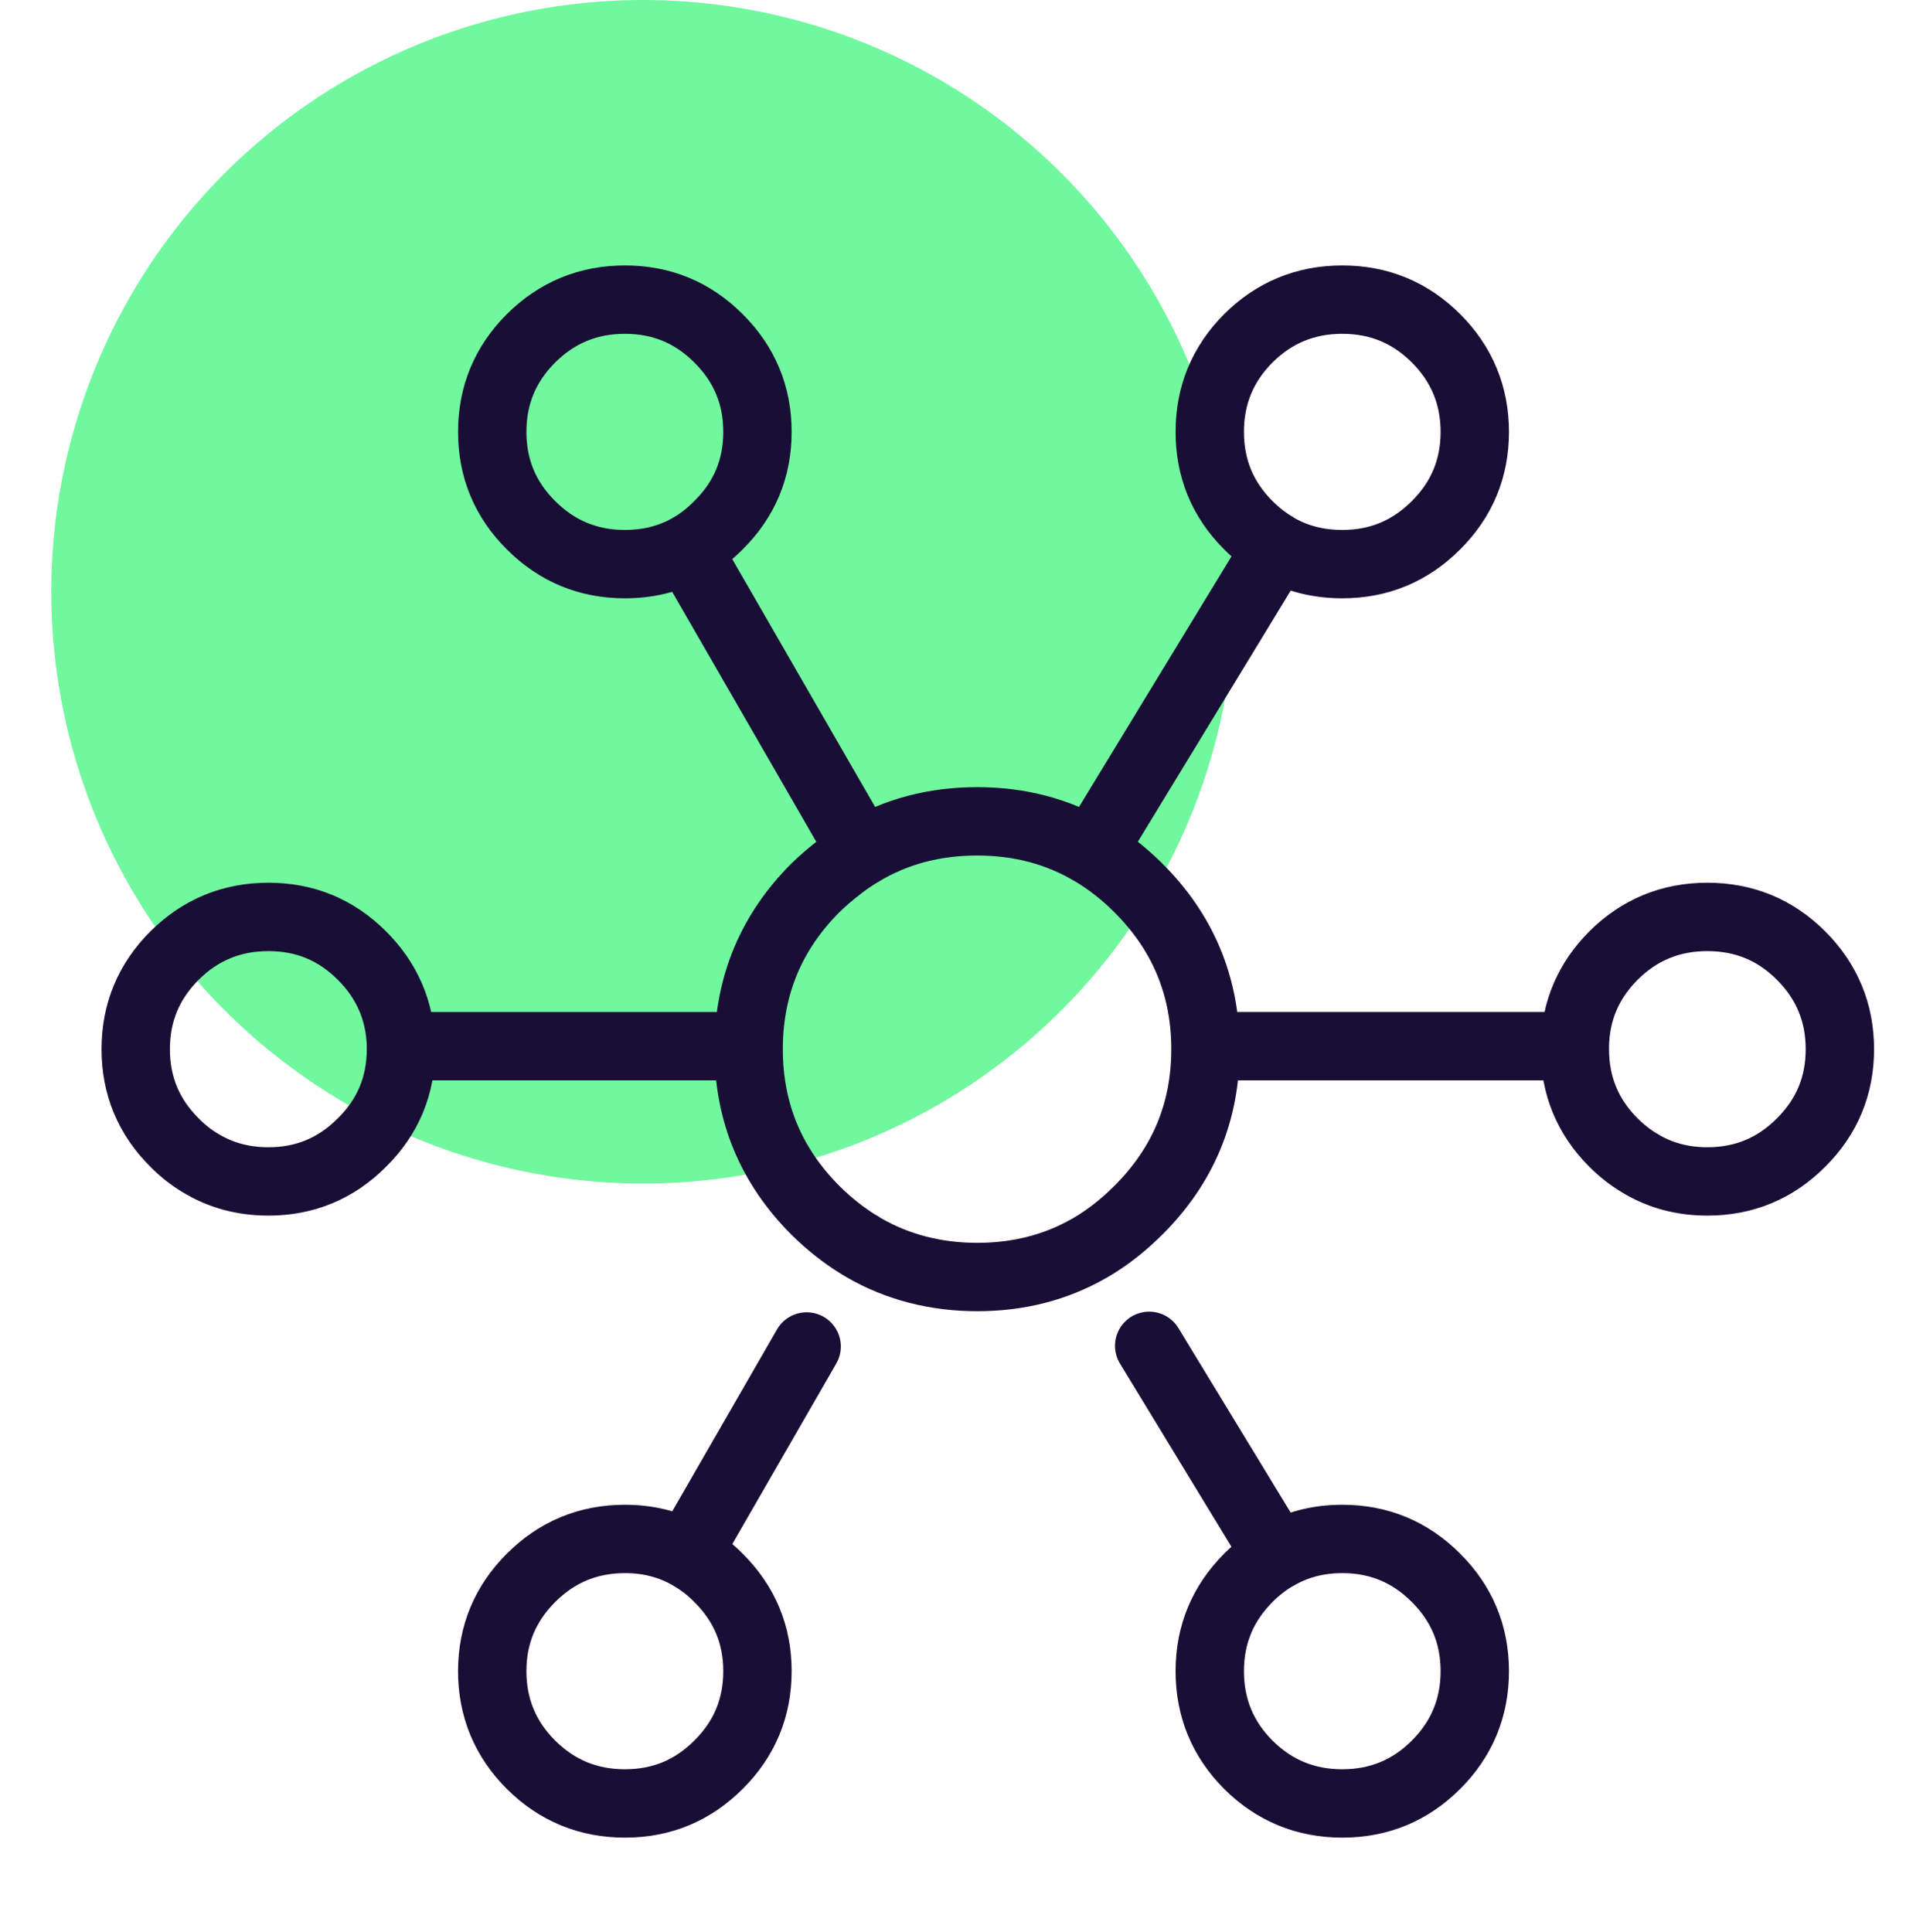 <svg xmlns="http://www.w3.org/2000/svg" width="223" height="226" viewBox="0 0 223 226" fill="none"><circle cx="75.235" cy="69.235" r="69.235" fill="#71F89F"></circle><path d="M46.911 122.397V122.748C46.911 127.026 45.388 130.672 42.338 133.681C39.323 136.705 35.679 138.22 31.408 138.22C28.458 138.22 25.804 137.503 23.442 136.063C22.372 135.426 21.367 134.634 20.427 133.681C17.397 130.672 15.879 127.026 15.879 122.748C15.879 118.47 17.397 114.813 20.427 111.789C23.457 108.78 27.121 107.275 31.408 107.275C35.694 107.275 39.323 108.78 42.338 111.789C45.268 114.713 46.795 118.219 46.911 122.296V122.397ZM46.911 122.397H87.592M87.592 122.397V122.346C87.693 115.139 90.296 108.981 95.407 103.865C96.326 102.977 97.281 102.16 98.271 101.407C99.075 100.77 99.915 100.204 100.784 99.702L100.809 99.677M87.592 122.397V122.748C87.592 130.105 90.195 136.389 95.407 141.605C97.03 143.21 98.749 144.564 100.558 145.668C100.593 145.683 100.618 145.693 100.633 145.693C100.769 145.793 100.91 145.883 101.06 145.969C105.015 148.261 109.503 149.404 114.328 149.404C119.152 149.404 123.509 148.291 127.394 146.069C127.429 146.054 127.459 146.034 127.494 146.019C129.505 144.85 131.399 143.376 133.173 141.605C138.415 136.389 141.038 130.105 141.038 122.748V122.397M100.809 99.677L80.381 64.244M100.809 99.677C104.814 97.285 109.317 96.091 114.328 96.091C119.268 96.091 123.725 97.26 127.695 99.602C127.71 99.602 127.731 99.612 127.746 99.627M80.381 64.244C78.205 65.412 75.782 65.999 73.119 65.999C68.832 65.999 65.169 64.485 62.138 61.46C59.108 58.451 57.59 54.805 57.59 50.527C57.59 46.249 59.108 42.593 62.138 39.569C65.169 36.559 68.832 35.055 73.119 35.055C77.406 35.055 81.034 36.559 84.049 39.569C87.1 42.593 88.622 46.249 88.622 50.527C88.622 54.805 87.1 58.451 84.049 61.46C83.059 62.463 81.999 63.301 80.858 63.968C80.707 64.053 80.546 64.144 80.381 64.244ZM127.746 99.627L149.405 64.043M127.746 99.627C129.67 100.765 131.48 102.175 133.173 103.865C138.314 108.981 140.937 115.139 141.038 122.346V122.397M149.405 64.043C149.305 63.978 149.204 63.908 149.104 63.843C149.089 63.843 149.069 63.833 149.054 63.818C147.998 63.181 147.003 62.398 146.063 61.46C143.048 58.451 141.541 54.805 141.541 50.527C141.541 46.249 143.048 42.593 146.063 39.569C149.094 36.559 152.757 35.055 157.044 35.055C161.331 35.055 164.984 36.559 168 39.569C171.015 42.578 172.548 46.249 172.548 50.527C172.548 54.805 171.03 58.451 168 61.46C164.984 64.485 161.331 65.999 157.044 65.999C154.215 65.999 151.667 65.347 149.405 64.043ZM141.038 122.397H184.257M184.257 122.397V122.296C184.357 118.219 185.865 114.713 188.78 111.789C191.81 108.78 195.474 107.275 199.76 107.275C204.047 107.275 207.701 108.78 210.716 111.789C213.731 114.798 215.264 118.47 215.264 122.748C215.264 127.026 213.746 130.672 210.716 133.681C207.701 136.705 204.047 138.22 199.76 138.22C196.811 138.22 194.167 137.503 191.82 136.063C190.75 135.426 189.735 134.634 188.78 133.681C185.765 130.672 184.257 127.026 184.257 122.748V122.397ZM149.405 182.029C149.305 182.094 149.204 182.154 149.104 182.204C149.089 182.219 149.069 182.229 149.054 182.229C147.998 182.866 147.003 183.649 146.063 184.587C143.048 187.611 141.541 191.257 141.541 195.52C141.541 199.783 143.048 203.454 146.063 206.478C149.094 209.488 152.757 210.992 157.044 210.992C161.331 210.992 164.984 209.488 168 206.478C171.03 203.454 172.548 199.798 172.548 195.52C172.548 191.242 171.03 187.611 168 184.587C164.984 181.562 161.331 180.048 157.044 180.048C154.215 180.048 151.667 180.71 149.405 182.029ZM149.405 182.029L134.455 157.454M80.381 181.828C78.205 180.64 75.782 180.048 73.119 180.048C68.832 180.048 65.169 181.562 62.138 184.587C59.108 187.611 57.59 191.257 57.59 195.52C57.59 199.783 59.108 203.454 62.138 206.478C65.169 209.488 68.832 210.992 73.119 210.992C77.406 210.992 81.034 209.488 84.049 206.478C87.1 203.454 88.622 199.798 88.622 195.52C88.622 191.242 87.1 187.611 84.049 184.587C83.059 183.584 81.999 182.756 80.858 182.104C80.707 182.004 80.546 181.913 80.381 181.828ZM80.381 181.828L94.377 157.529" stroke="#190F36" stroke-width="8" stroke-linecap="round" stroke-linejoin="round"></path></svg>